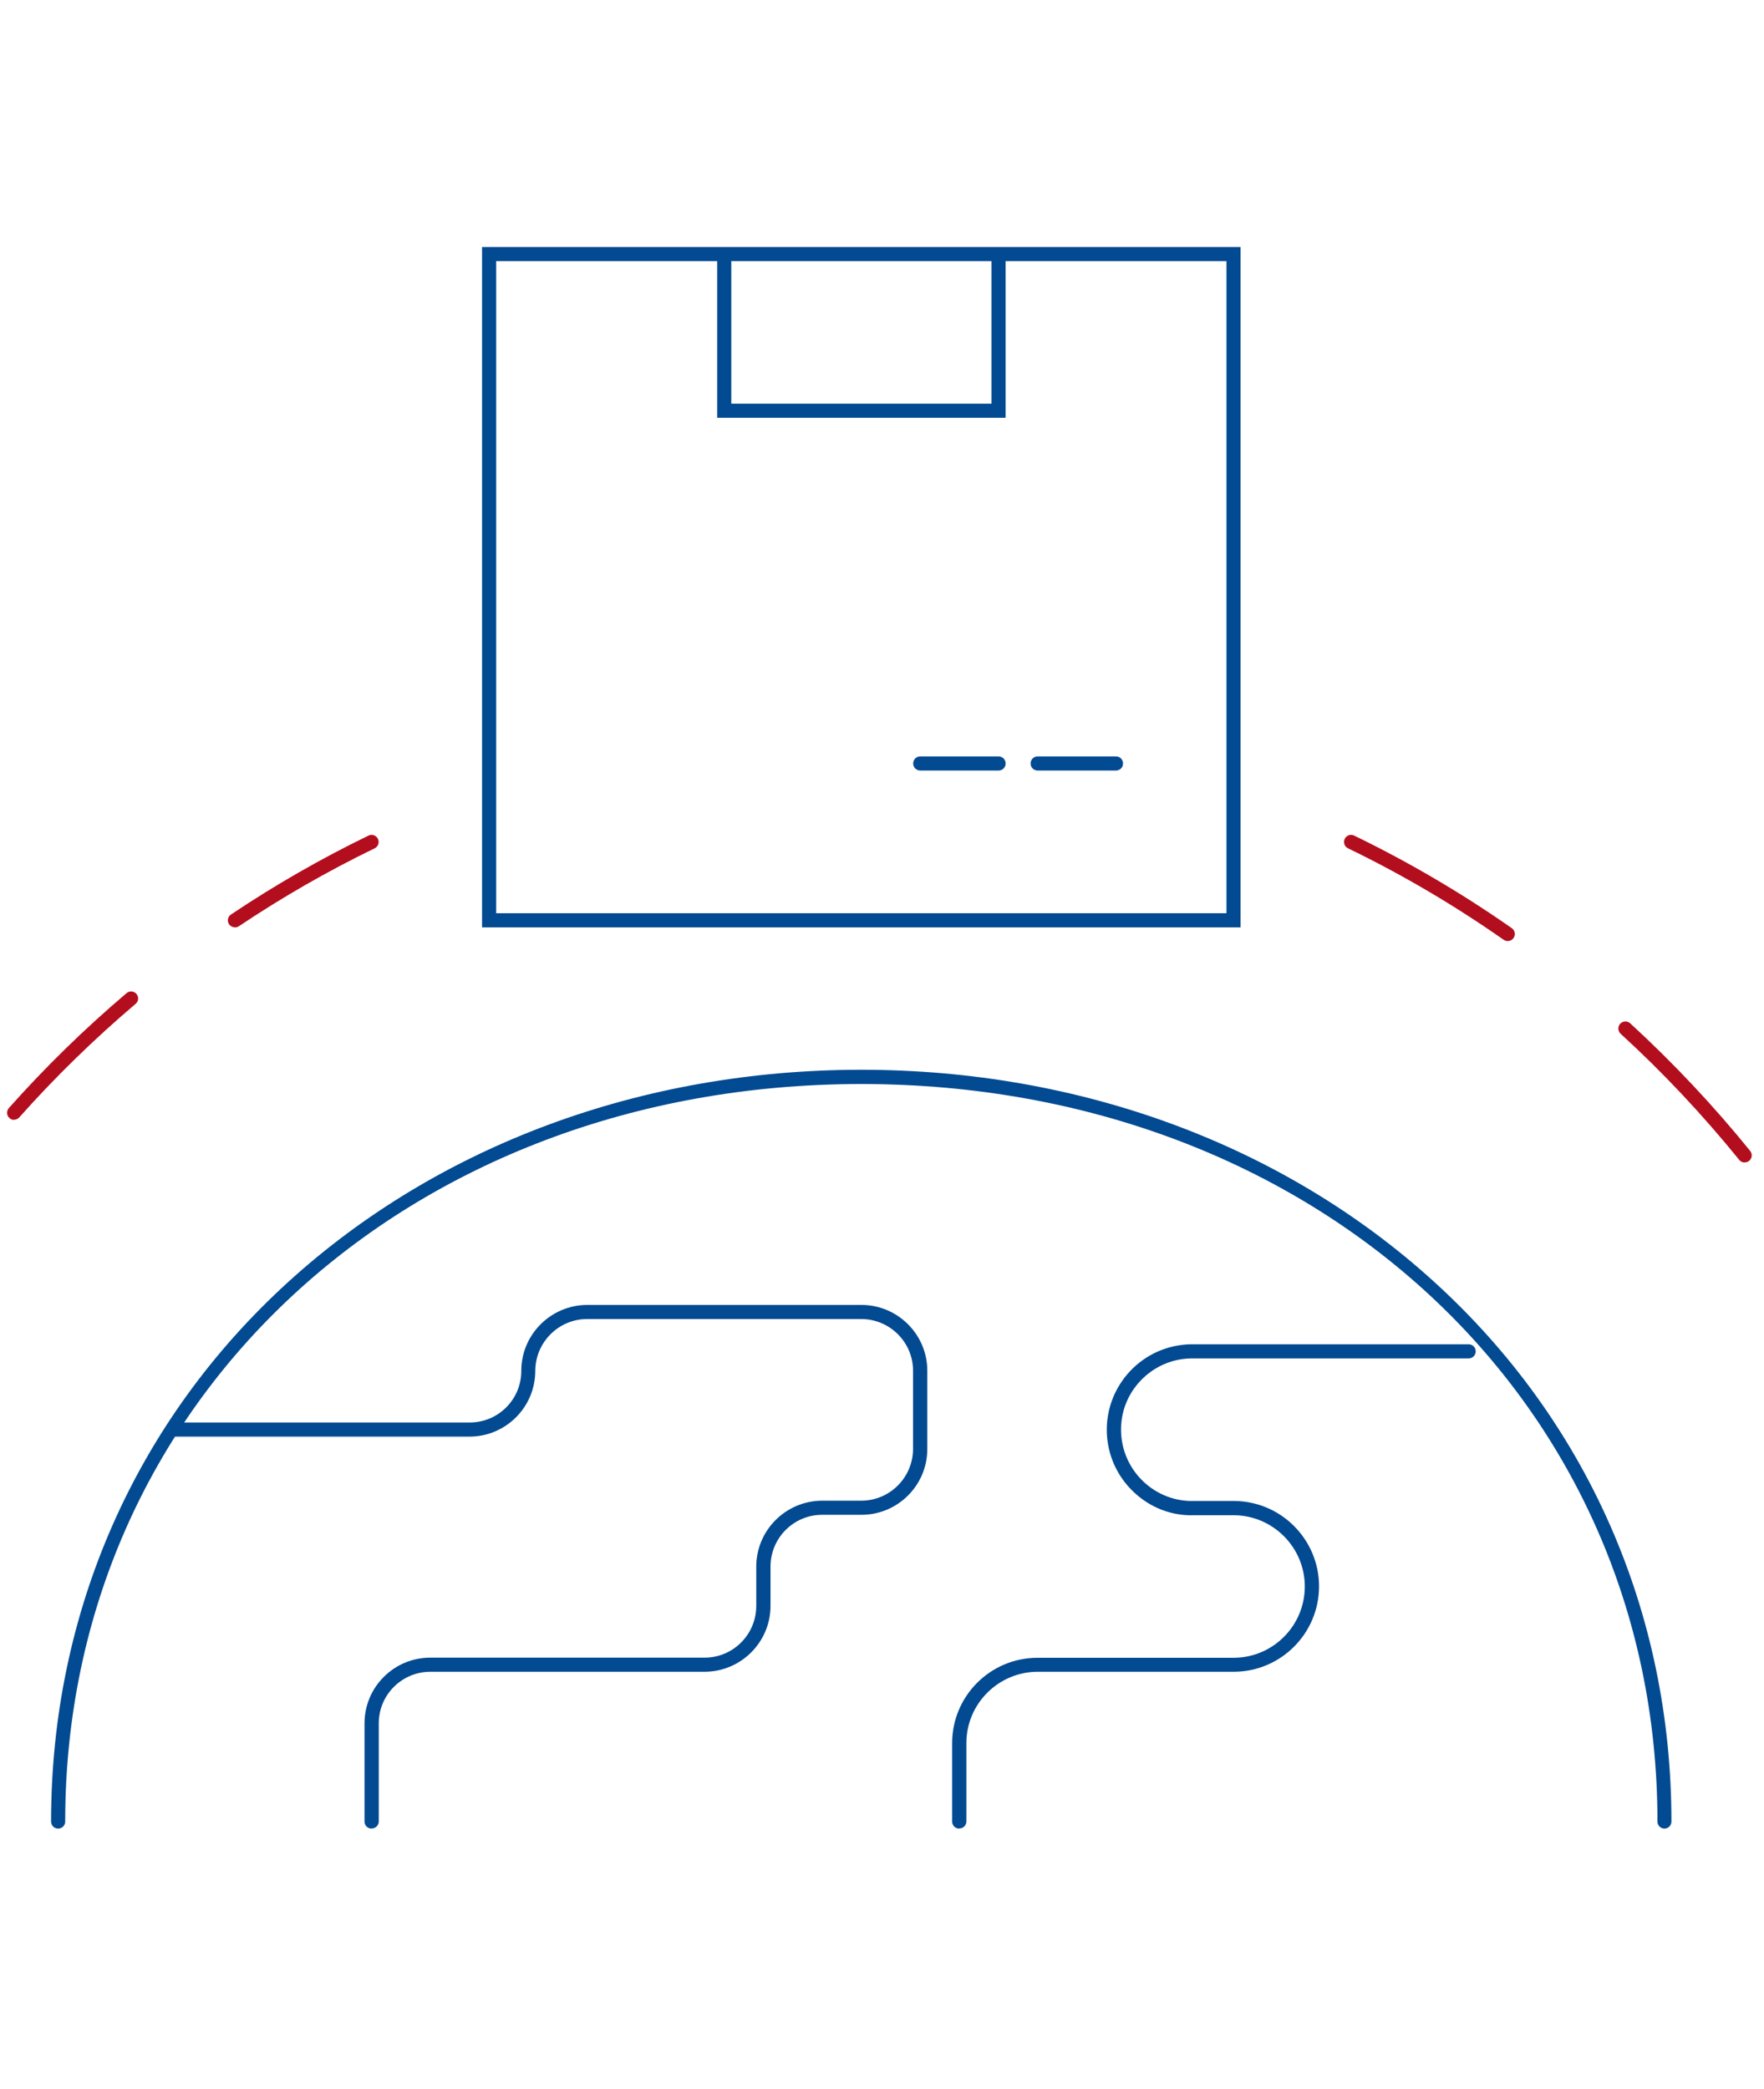 <svg id="a" data-name="Layer 1" xmlns="http://www.w3.org/2000/svg" xmlns:xlink="http://www.w3.org/1999/xlink" viewBox="0 0 125 148">
        <g id="e" data-name="Path 134754">
          <path d="M26.33,129.55c-.28,0-.5-.22-.5-.5v-6.94c0-1.25.48-2.42,1.36-3.3.88-.88,2.05-1.37,3.3-1.37h19.44c2.02,0,3.66-1.64,3.66-3.67v-2.78c0-2.57,2.09-4.66,4.66-4.67h2.78c2.02,0,3.66-1.64,3.67-3.66v-5.55c0-2.02-1.65-3.66-3.67-3.66h-19.43c-2.02,0-3.66,1.65-3.67,3.67,0,2.57-2.09,4.66-4.66,4.66H12.46c-.28,0-.5-.22-.5-.5s.22-.5.5-.5h20.82c.98,0,1.9-.38,2.59-1.07.69-.69,1.07-1.61,1.07-2.59,0-2.57,2.09-4.66,4.67-4.67h19.43c2.57,0,4.67,2.09,4.67,4.66v5.55c0,2.57-2.09,4.66-4.67,4.66h-2.78c-2.02,0-3.66,1.64-3.66,3.67v2.78c0,2.57-2.09,4.66-4.66,4.67h-19.44c-.98,0-1.9.38-2.59,1.07-.69.69-1.07,1.61-1.07,2.59v6.94c0,.28-.22.5-.5.5Z" style="fill: #024a91;"/>
        </g>
        <g id="f" data-name="Path 134755">
          <path d="M67.97,129.55c-.28,0-.5-.22-.5-.5v-5.55c0-3.34,2.71-6.05,6.05-6.05h13.89c2.79,0,5.05-2.27,5.05-5.05s-2.27-5.05-5.05-5.05h-2.78c-1.6.06-3.14-.54-4.31-1.66-1.17-1.11-1.84-2.61-1.89-4.23-.04-1.62.55-3.15,1.66-4.33,1.11-1.17,2.61-1.84,4.23-1.89.11,0,.22,0,.33,0h19.42c.28,0,.5.22.5.5s-.22.5-.5.5h-19.44c-.1,0-.19,0-.28,0-1.35.04-2.6.6-3.53,1.58-.93.98-1.42,2.26-1.38,3.61.08,2.79,2.41,5,5.19,4.91h2.79c3.34,0,6.05,2.72,6.05,6.05s-2.71,6.05-6.05,6.05h-13.88c-2.79,0-5.06,2.27-5.06,5.05v5.55c0,.28-.22.5-.5.5Z" style="fill: #024a91;"/>
        </g>
        <g id="g" data-name="Path 134756">
          <path d="M117.95,129.55c-.28,0-.5-.22-.5-.5,0-29.79-24.25-52.25-56.42-52.25S4.62,99.27,4.62,129.05c0,.28-.22.5-.5.5s-.5-.22-.5-.5c0-14.8,5.98-28.39,16.83-38.25,10.65-9.68,25.07-15.01,40.58-15.01s29.93,5.33,40.58,15.01c10.86,9.86,16.83,23.44,16.83,38.25,0,.28-.22.5-.5.5Z" style="fill: #024a91;"/>
        </g>
        <g id="h" data-name="Rectangle 8872">
          <path d="M87.91,65.7h-53.75V17.5h53.75v48.2ZM35.16,64.7h51.75V18.5h-51.75v46.2Z" style="fill: #024a91;"/>
        </g>
        <g id="i" data-name="Path 134757">
          <path d="M71.26,29.6h-20.44v-11.6c0-.28.22-.5.5-.5s.5.22.5.5v10.6h18.44v-10.6c0-.28.22-.5.5-.5s.5.22.5.5v11.6Z" style="fill: #024a91;"/>
        </g>
        <g id="j" data-name="Line 41649">
          <path d="M79.08,54.59h-5.55c-.28,0-.5-.22-.5-.5s.22-.5.5-.5h5.55c.28,0,.5.22.5.5s-.22.5-.5.5Z" style="fill: #024a91;"/>
        </g>
        <g id="k" data-name="Line 41650">
          <path d="M70.76,54.59h-5.55c-.28,0-.5-.22-.5-.5s.22-.5.5-.5h5.55c.28,0,.5.22.5.5s-.22.5-.5.5Z" style="fill: #024a91;"/>
        </g>
        <g id="l" data-name="Path 134758">
          <path d="M16.65,65.7c-.16,0-.32-.08-.42-.22-.15-.23-.09-.54.14-.69,3.1-2.08,6.38-3.96,9.74-5.59.25-.12.55-.02.67.23s.02.55-.23.67c-3.32,1.61-6.56,3.47-9.62,5.52-.09.06-.18.08-.28.08Z" style="fill: #b30e1e;"/>
        </g>
        <g id="m" data-name="Path 134759">
          <path d="M1,79.34c-.12,0-.24-.04-.33-.13-.21-.18-.22-.5-.04-.71,2.58-2.9,5.39-5.64,8.34-8.14.21-.18.53-.15.7.06.18.21.15.53-.06.7-2.92,2.48-5.7,5.18-8.24,8.04-.1.11-.24.17-.37.17Z" style="fill: #b30e1e;"/>
        </g>
        <g id="n" data-name="Path 134760">
          <path d="M123.63,82.36c-.15,0-.29-.06-.39-.19-2.57-3.17-5.39-6.18-8.4-8.93-.2-.19-.22-.5-.03-.71.19-.2.5-.22.71-.03,3.04,2.79,5.9,5.83,8.5,9.04.17.21.14.53-.07.7-.09.08-.2.11-.31.11Z" style="fill: #b30e1e;"/>
        </g>
        <g id="o" data-name="Path 134761">
          <path d="M106.84,66.67c-.1,0-.2-.03-.29-.09-3.49-2.44-7.2-4.63-11.03-6.48-.25-.12-.35-.42-.23-.67.12-.25.42-.35.67-.23,3.88,1.88,7.64,4.09,11.17,6.56.23.16.28.47.12.7-.1.14-.25.21-.41.21Z" style="fill: #b30e1e;"/>
        </g>
</svg>